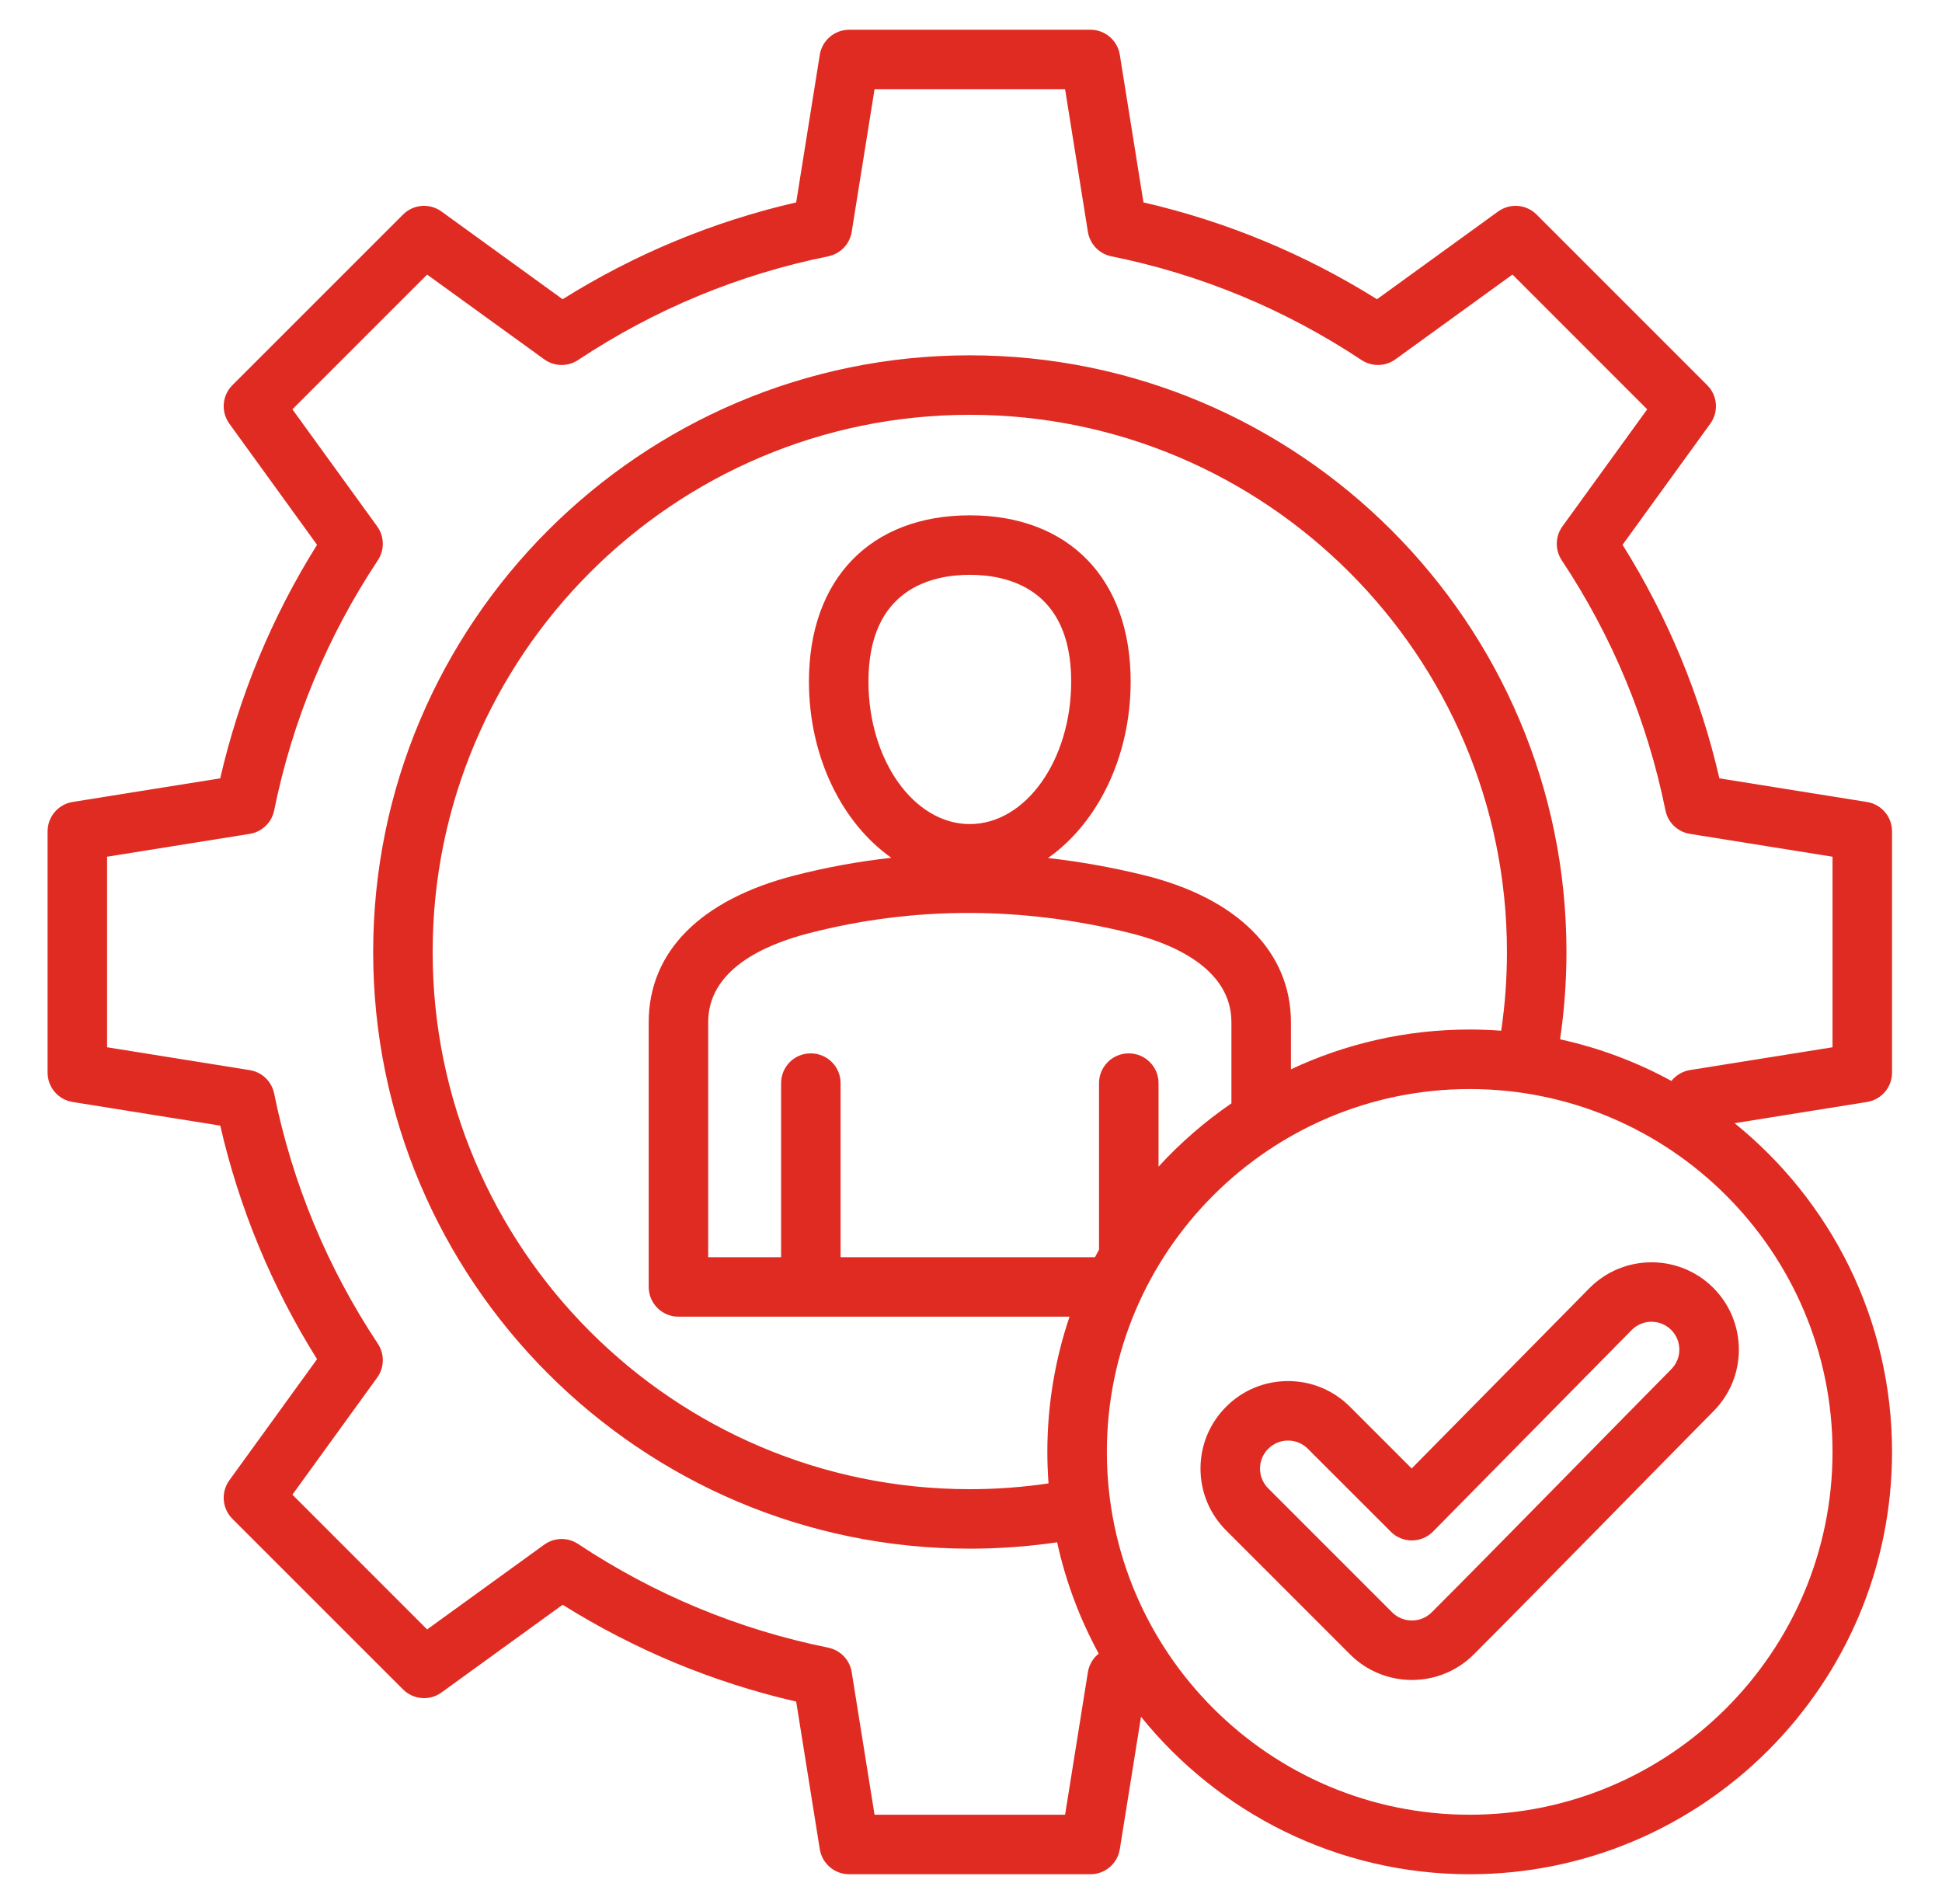 <?xml version="1.0" encoding="UTF-8"?> <svg xmlns="http://www.w3.org/2000/svg" width="51" height="50" viewBox="0 0 51 50" fill="none"><path d="M49.688 28.168V21.832C49.688 21.448 49.409 21.121 49.03 21.061L45.154 20.44C44.652 18.264 43.799 16.205 42.611 14.307L44.915 11.126C45.14 10.815 45.106 10.386 44.834 10.115L40.354 5.635C40.083 5.363 39.654 5.329 39.343 5.554L36.162 7.858C34.263 6.67 32.205 5.817 30.029 5.315L29.408 1.439C29.348 1.06 29.02 0.781 28.637 0.781H22.301C21.917 0.781 21.59 1.06 21.529 1.439L20.909 5.315C18.732 5.816 16.674 6.67 14.775 7.858L11.594 5.554C11.283 5.329 10.855 5.363 10.584 5.635L6.103 10.115C5.832 10.386 5.798 10.815 6.023 11.126L8.326 14.307C7.138 16.206 6.285 18.264 5.783 20.44L1.908 21.06C1.529 21.121 1.25 21.448 1.25 21.832V28.168C1.25 28.552 1.529 28.879 1.908 28.939L5.784 29.56C6.285 31.736 7.139 33.795 8.326 35.693L6.023 38.874C5.798 39.185 5.832 39.614 6.103 39.885L10.584 44.365C10.855 44.637 11.284 44.671 11.594 44.446L14.776 42.142C16.675 43.33 18.733 44.184 20.909 44.685L21.529 48.561C21.59 48.94 21.917 49.219 22.301 49.219H28.637C29.021 49.219 29.348 48.94 29.408 48.561L29.965 45.084C32 47.604 35.113 49.219 38.596 49.219C44.712 49.219 49.688 44.243 49.688 38.127C49.688 34.644 48.073 31.531 45.553 29.496L49.03 28.939C49.409 28.879 49.688 28.552 49.688 28.168ZM39.424 27.067C39.151 27.047 38.875 27.036 38.596 27.036C36.919 27.036 35.328 27.411 33.902 28.081V26.845C33.902 24.999 32.504 23.594 30.066 22.989C29.217 22.779 28.368 22.628 27.522 22.532C28.816 21.624 29.693 19.887 29.693 17.897C29.693 15.205 28.075 13.533 25.469 13.533C22.863 13.533 21.244 15.205 21.244 17.897C21.244 19.883 22.118 21.617 23.407 22.526C22.553 22.621 21.705 22.775 20.865 22.991C18.396 23.625 17.036 24.994 17.036 26.845V33.796C17.036 34.227 17.386 34.577 17.817 34.577H28.088C27.71 35.693 27.505 36.886 27.505 38.127C27.505 38.406 27.516 38.682 27.536 38.955C26.853 39.056 26.16 39.107 25.469 39.107C17.69 39.107 11.362 32.778 11.362 25C11.362 17.221 17.69 10.893 25.469 10.893C33.247 10.893 39.575 17.222 39.575 25C39.575 25.691 39.525 26.384 39.424 27.067ZM29.643 27.662C29.212 27.662 28.862 28.012 28.862 28.443V32.816C28.826 32.882 28.791 32.948 28.756 33.015H22.075V28.443C22.075 28.012 21.725 27.662 21.294 27.662C20.863 27.662 20.513 28.012 20.513 28.443V33.015H18.598V26.845C18.598 25.474 20.042 24.815 21.254 24.504C24 23.798 26.839 23.798 29.69 24.506C30.679 24.751 32.339 25.381 32.339 26.845V28.975C31.639 29.455 30.997 30.013 30.425 30.637V28.443C30.425 28.012 30.075 27.662 29.643 27.662ZM25.469 21.641C24.001 21.641 22.807 19.961 22.807 17.897C22.807 15.459 24.474 15.095 25.469 15.095C26.463 15.095 28.131 15.459 28.131 17.897C28.131 19.962 26.936 21.641 25.469 21.641ZM48.125 38.127C48.125 43.382 43.85 47.656 38.596 47.656C33.342 47.656 29.068 43.382 29.068 38.127C29.068 32.873 33.342 28.599 38.596 28.599C43.85 28.599 48.125 32.873 48.125 38.127ZM48.125 27.502L44.38 28.101C44.184 28.133 44.013 28.237 43.894 28.386C42.988 27.891 42.006 27.52 40.97 27.293C41.081 26.535 41.138 25.767 41.138 25C41.138 16.36 34.109 9.331 25.469 9.331C16.829 9.331 9.8 16.36 9.8 25C9.8 33.64 16.829 40.669 25.469 40.669C26.235 40.669 27.004 40.613 27.762 40.502C27.988 41.537 28.36 42.519 28.854 43.425C28.706 43.544 28.602 43.715 28.57 43.911L27.971 47.656H22.967L22.367 43.911C22.316 43.59 22.07 43.334 21.751 43.269C19.4 42.793 17.189 41.877 15.181 40.545C14.91 40.365 14.556 40.373 14.292 40.564L11.217 42.79L7.679 39.251L9.905 36.177C10.096 35.913 10.103 35.559 9.923 35.287C8.593 33.281 7.676 31.07 7.2 28.718C7.135 28.398 6.879 28.153 6.558 28.102L2.812 27.502V22.498L6.558 21.898C6.879 21.847 7.135 21.601 7.2 21.282C7.676 18.931 8.592 16.721 9.923 14.713C10.103 14.441 10.096 14.087 9.905 13.823L7.679 10.749L11.217 7.211L14.292 9.436C14.555 9.627 14.91 9.635 15.181 9.455C17.188 8.124 19.398 7.207 21.751 6.731C22.07 6.666 22.316 6.41 22.367 6.089L22.967 2.344H27.971L28.57 6.089C28.622 6.41 28.867 6.666 29.186 6.731C31.539 7.207 33.749 8.124 35.756 9.455C36.027 9.634 36.382 9.627 36.646 9.436L39.72 7.21L43.258 10.749L41.032 13.823C40.841 14.087 40.834 14.441 41.014 14.713C42.345 16.719 43.261 18.929 43.738 21.282C43.802 21.601 44.058 21.847 44.38 21.898L48.125 22.498V27.502ZM41.742 33.827L37.073 38.563L35.451 36.941C35.017 36.507 34.44 36.268 33.826 36.268C33.212 36.268 32.635 36.507 32.201 36.941C31.767 37.375 31.527 37.952 31.527 38.566C31.527 39.18 31.767 39.757 32.201 40.191L35.455 43.445C35.903 43.893 36.491 44.117 37.08 44.117C37.668 44.117 38.257 43.893 38.705 43.445C40.364 41.785 43.752 38.318 44.998 37.06C45.43 36.625 45.667 36.048 45.665 35.436C45.663 34.823 45.423 34.248 44.989 33.815C44.092 32.923 42.636 32.927 41.742 33.827ZM43.888 35.959C42.638 37.222 39.253 40.687 37.6 42.34C37.313 42.627 36.846 42.627 36.559 42.34L33.306 39.086H33.306C33.167 38.947 33.09 38.763 33.09 38.566C33.09 38.37 33.167 38.185 33.306 38.046C33.445 37.907 33.629 37.83 33.826 37.83C34.023 37.83 34.207 37.907 34.346 38.046L36.525 40.224C36.672 40.371 36.87 40.453 37.077 40.453H37.08C37.288 40.452 37.488 40.369 37.634 40.22L42.852 34.926C43.136 34.64 43.6 34.639 43.887 34.923C44.025 35.061 44.102 35.245 44.102 35.44C44.103 35.636 44.027 35.819 43.888 35.959Z" fill="#E02B22"></path></svg> 